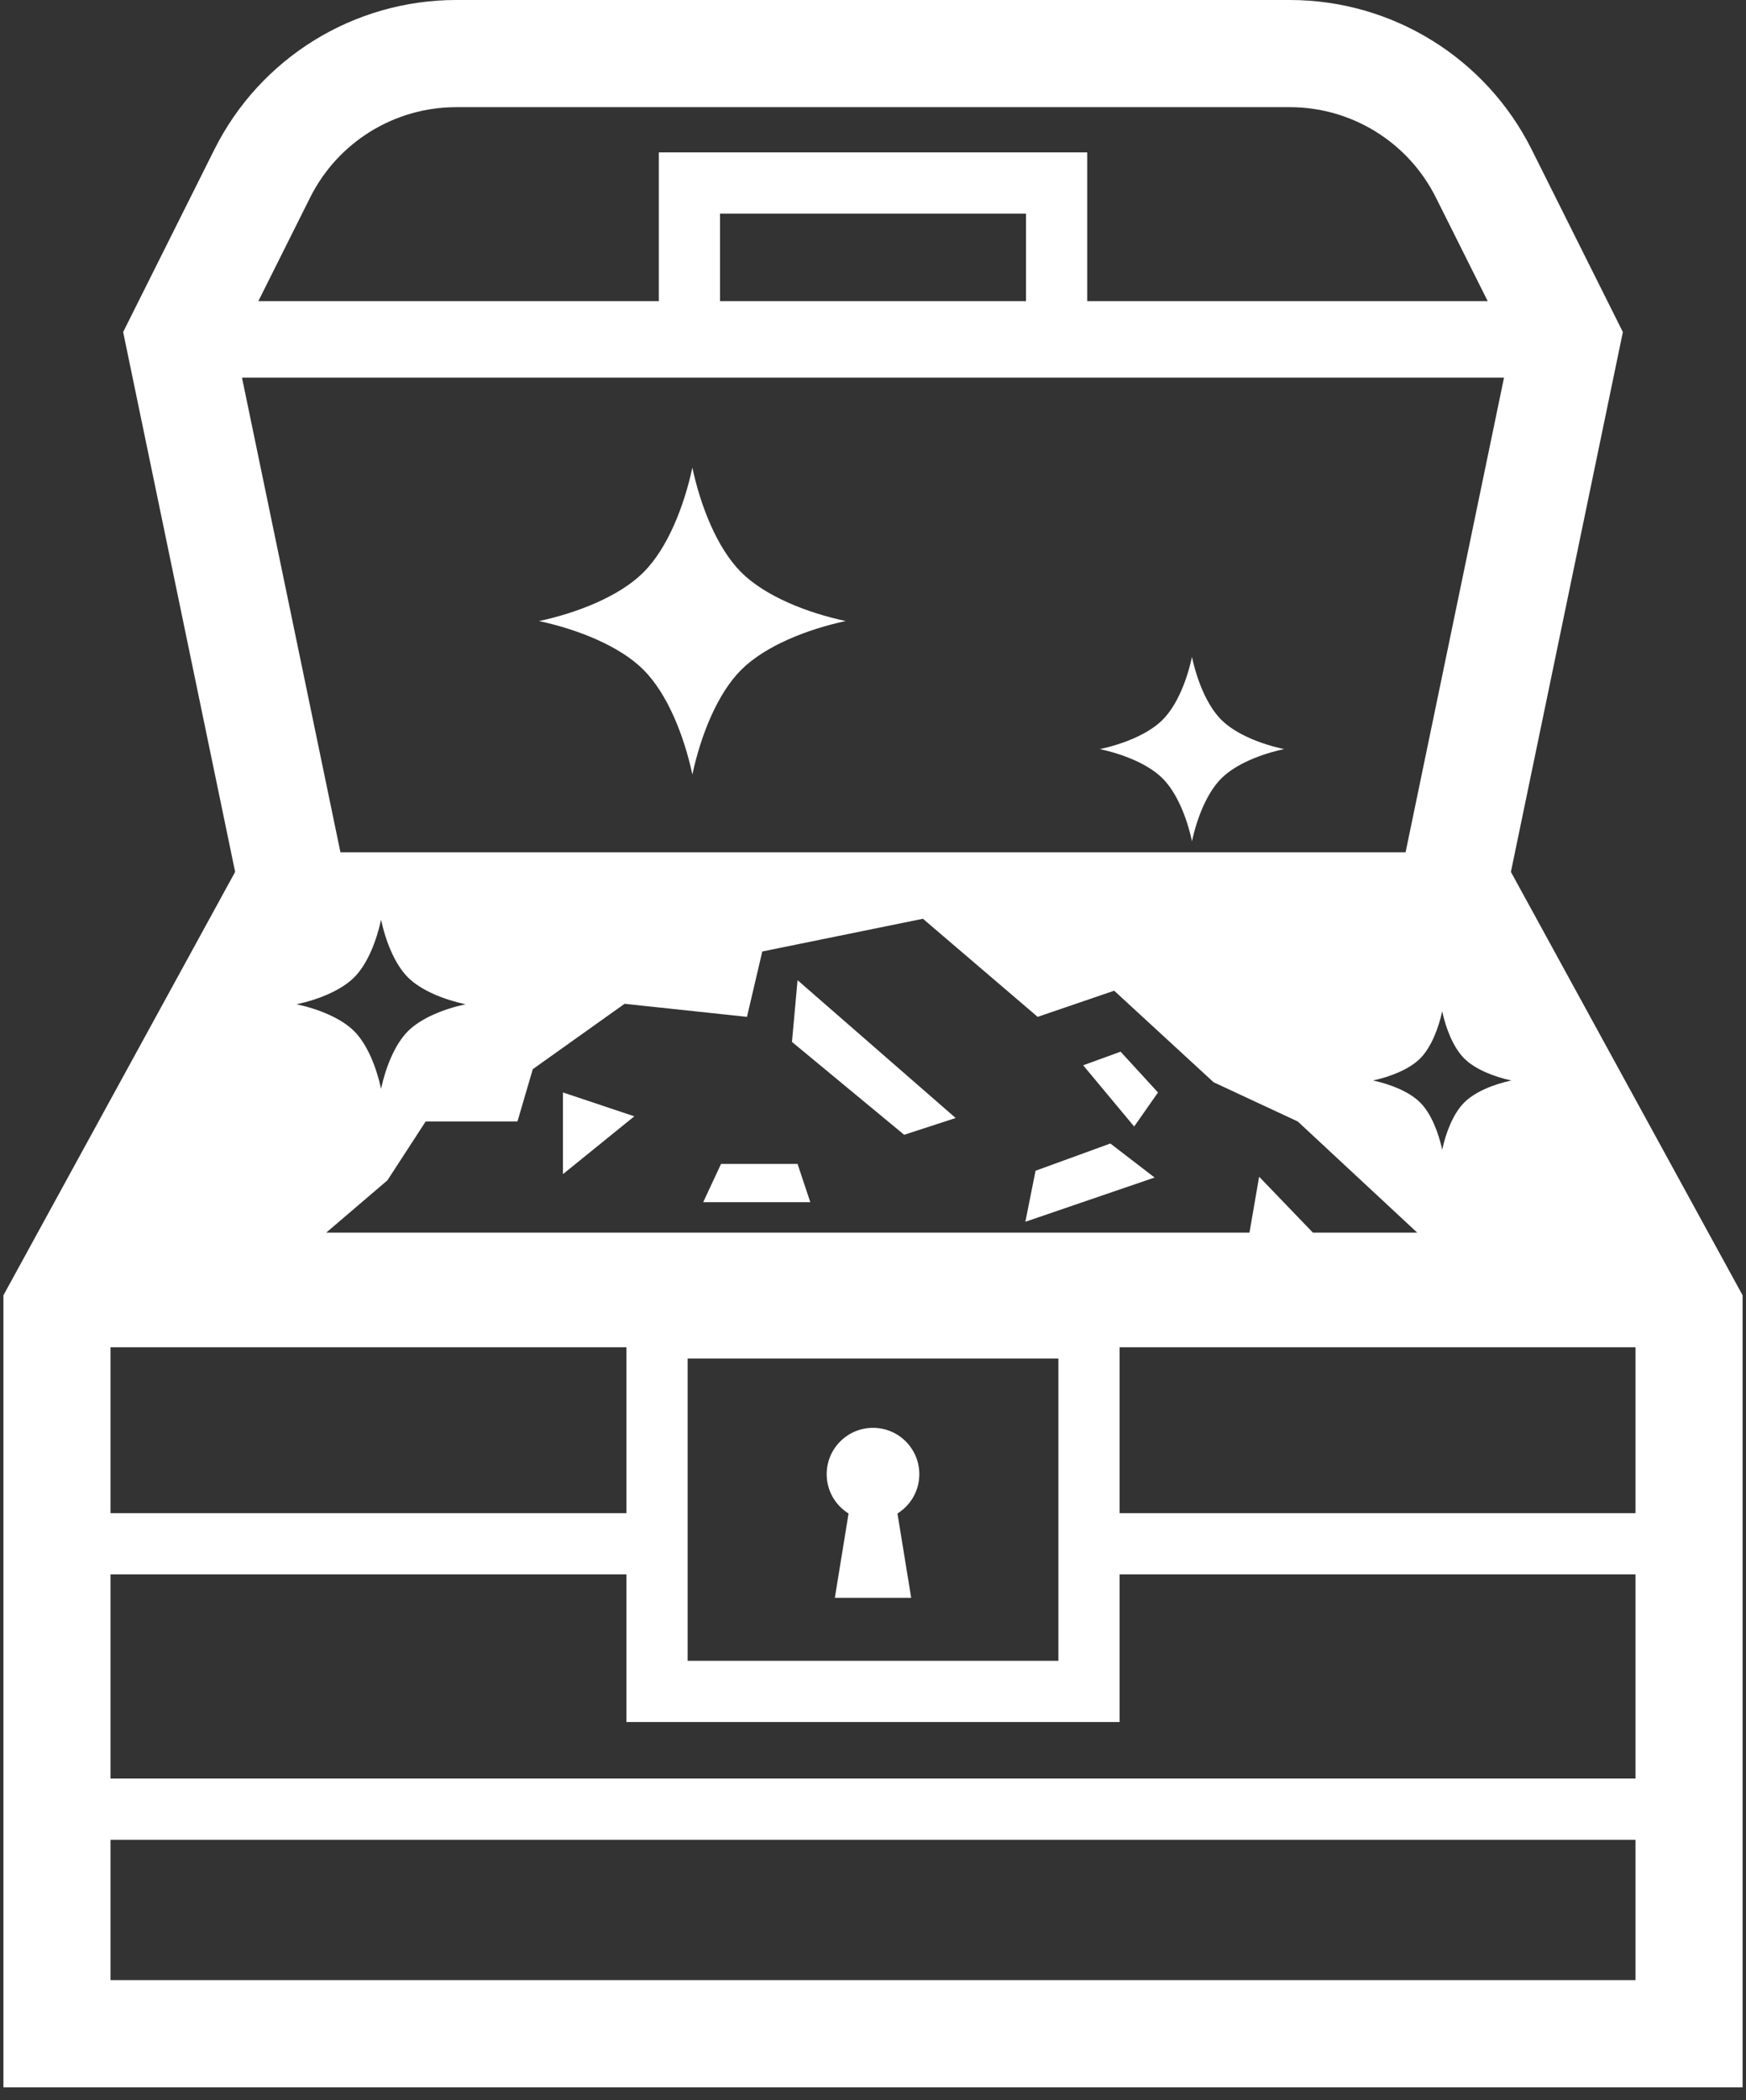 <svg width="94" height="113" viewBox="0 0 94 113" fill="none" xmlns="http://www.w3.org/2000/svg">
<rect x="0" y="0" width="94" height="113" fill="#333333" stroke="none"/>
<path d="M45.684 81.433L44.946 85.969H49.056L48.317 81.433C49.023 80.992 49.494 80.21 49.494 79.317C49.494 77.94 48.378 76.823 47.001 76.823C45.623 76.823 44.506 77.94 44.506 79.317C44.506 80.21 44.977 80.992 45.684 81.433Z" fill="white"/>
<path d="M42.637 56.059L48.678 61.056L51.45 60.153L42.938 52.738L42.637 56.059Z" fill="white"/>
<path d="M58.315 57.317L61.06 60.611L62.343 58.78L60.329 56.584L58.315 57.317Z" fill="white"/>
<path d="M55.752 62.99L55.202 65.736L62.16 63.356L59.779 61.525L55.752 62.99Z" fill="white"/>
<path d="M30.307 63.174L34.151 60.061L30.307 58.779V63.174Z" fill="white"/>
<path d="M38.819 62.623L37.858 64.683H43.625L42.938 62.623H38.819Z" fill="white"/>
<path d="M37.276 41.672C37.717 39.608 38.604 37.34 39.902 36.042C41.2 34.745 43.467 33.857 45.529 33.414C43.467 32.974 41.2 32.087 39.901 30.788C38.604 29.491 37.716 27.223 37.275 25.161C36.834 27.223 35.946 29.491 34.647 30.79C33.35 32.087 31.082 32.974 29.02 33.416C31.083 33.857 33.35 34.745 34.648 36.042C35.945 37.34 36.834 39.608 37.276 41.672Z" fill="white"/>
<path d="M64.173 45.266C64.438 44.026 64.972 42.664 65.751 41.883C66.531 41.104 67.892 40.57 69.132 40.304C67.892 40.039 66.531 39.505 65.751 38.726C64.971 37.947 64.438 36.584 64.172 35.345C63.908 36.584 63.373 37.947 62.594 38.726C61.814 39.507 60.452 40.039 59.212 40.305C60.452 40.57 61.814 41.104 62.594 41.885C63.373 42.663 63.908 44.026 64.173 45.266Z" fill="white"/>
<path d="M81.343 46.912L87.371 17.865L82.462 8.047C79.996 3.115 74.954 0 69.441 0H24.562C19.047 0 14.006 3.115 11.54 8.047L6.63 17.865L12.659 46.912L0.184 69.692V112.305H93.817V69.692L81.343 46.912ZM81.368 58.134C80.438 58.333 79.415 58.733 78.83 59.32C78.243 59.904 77.844 60.928 77.644 61.858C77.445 60.928 77.043 59.905 76.459 59.32C75.872 58.733 74.849 58.333 73.92 58.134C74.849 57.935 75.872 57.534 76.459 56.949C77.043 56.362 77.444 55.339 77.644 54.41C77.842 55.339 78.243 56.362 78.83 56.949C79.415 57.534 80.438 57.935 81.368 58.134ZM17.563 66.32L20.858 63.506L22.917 60.339H27.859L28.683 57.527L33.626 54.008L40.215 54.711L41.039 51.194L49.688 49.433L55.865 54.711L59.984 53.304L65.338 58.23L69.869 60.34L76.299 66.32H70.683L67.788 63.312L67.268 66.32H17.563ZM56.981 73.097V89.358H37.02V73.097H56.981ZM15.967 54.034C17.103 53.792 18.352 53.301 19.068 52.587C19.783 51.872 20.272 50.624 20.515 49.486C20.758 50.622 21.247 51.872 21.962 52.587C22.677 53.301 23.927 53.79 25.064 54.034C23.927 54.276 22.677 54.767 21.963 55.481C21.248 56.196 20.759 57.446 20.515 58.582C20.272 57.446 19.783 56.196 19.068 55.481C18.353 54.767 17.104 54.276 15.967 54.034ZM16.698 10.626C18.186 7.649 21.231 5.766 24.561 5.766H69.441C72.769 5.766 75.815 7.649 77.303 10.626L80.092 16.2H58.532V8.197H35.47V16.2H13.91L16.698 10.626ZM55.237 11.493V16.2H38.765V11.493H55.237ZM80.972 20.319L75.673 45.856H18.328L13.028 20.319H80.972ZM5.95 72.489H33.725V81.414H5.95V72.489ZM88.05 106.538H5.95V98.988H88.05V106.538H88.05ZM88.05 95.692H5.95V84.708H33.725V92.652H60.276V91.005V84.708H88.05V95.692H88.05ZM88.05 81.414H60.276V72.489H88.05V81.414Z" fill="white"/>
</svg>

